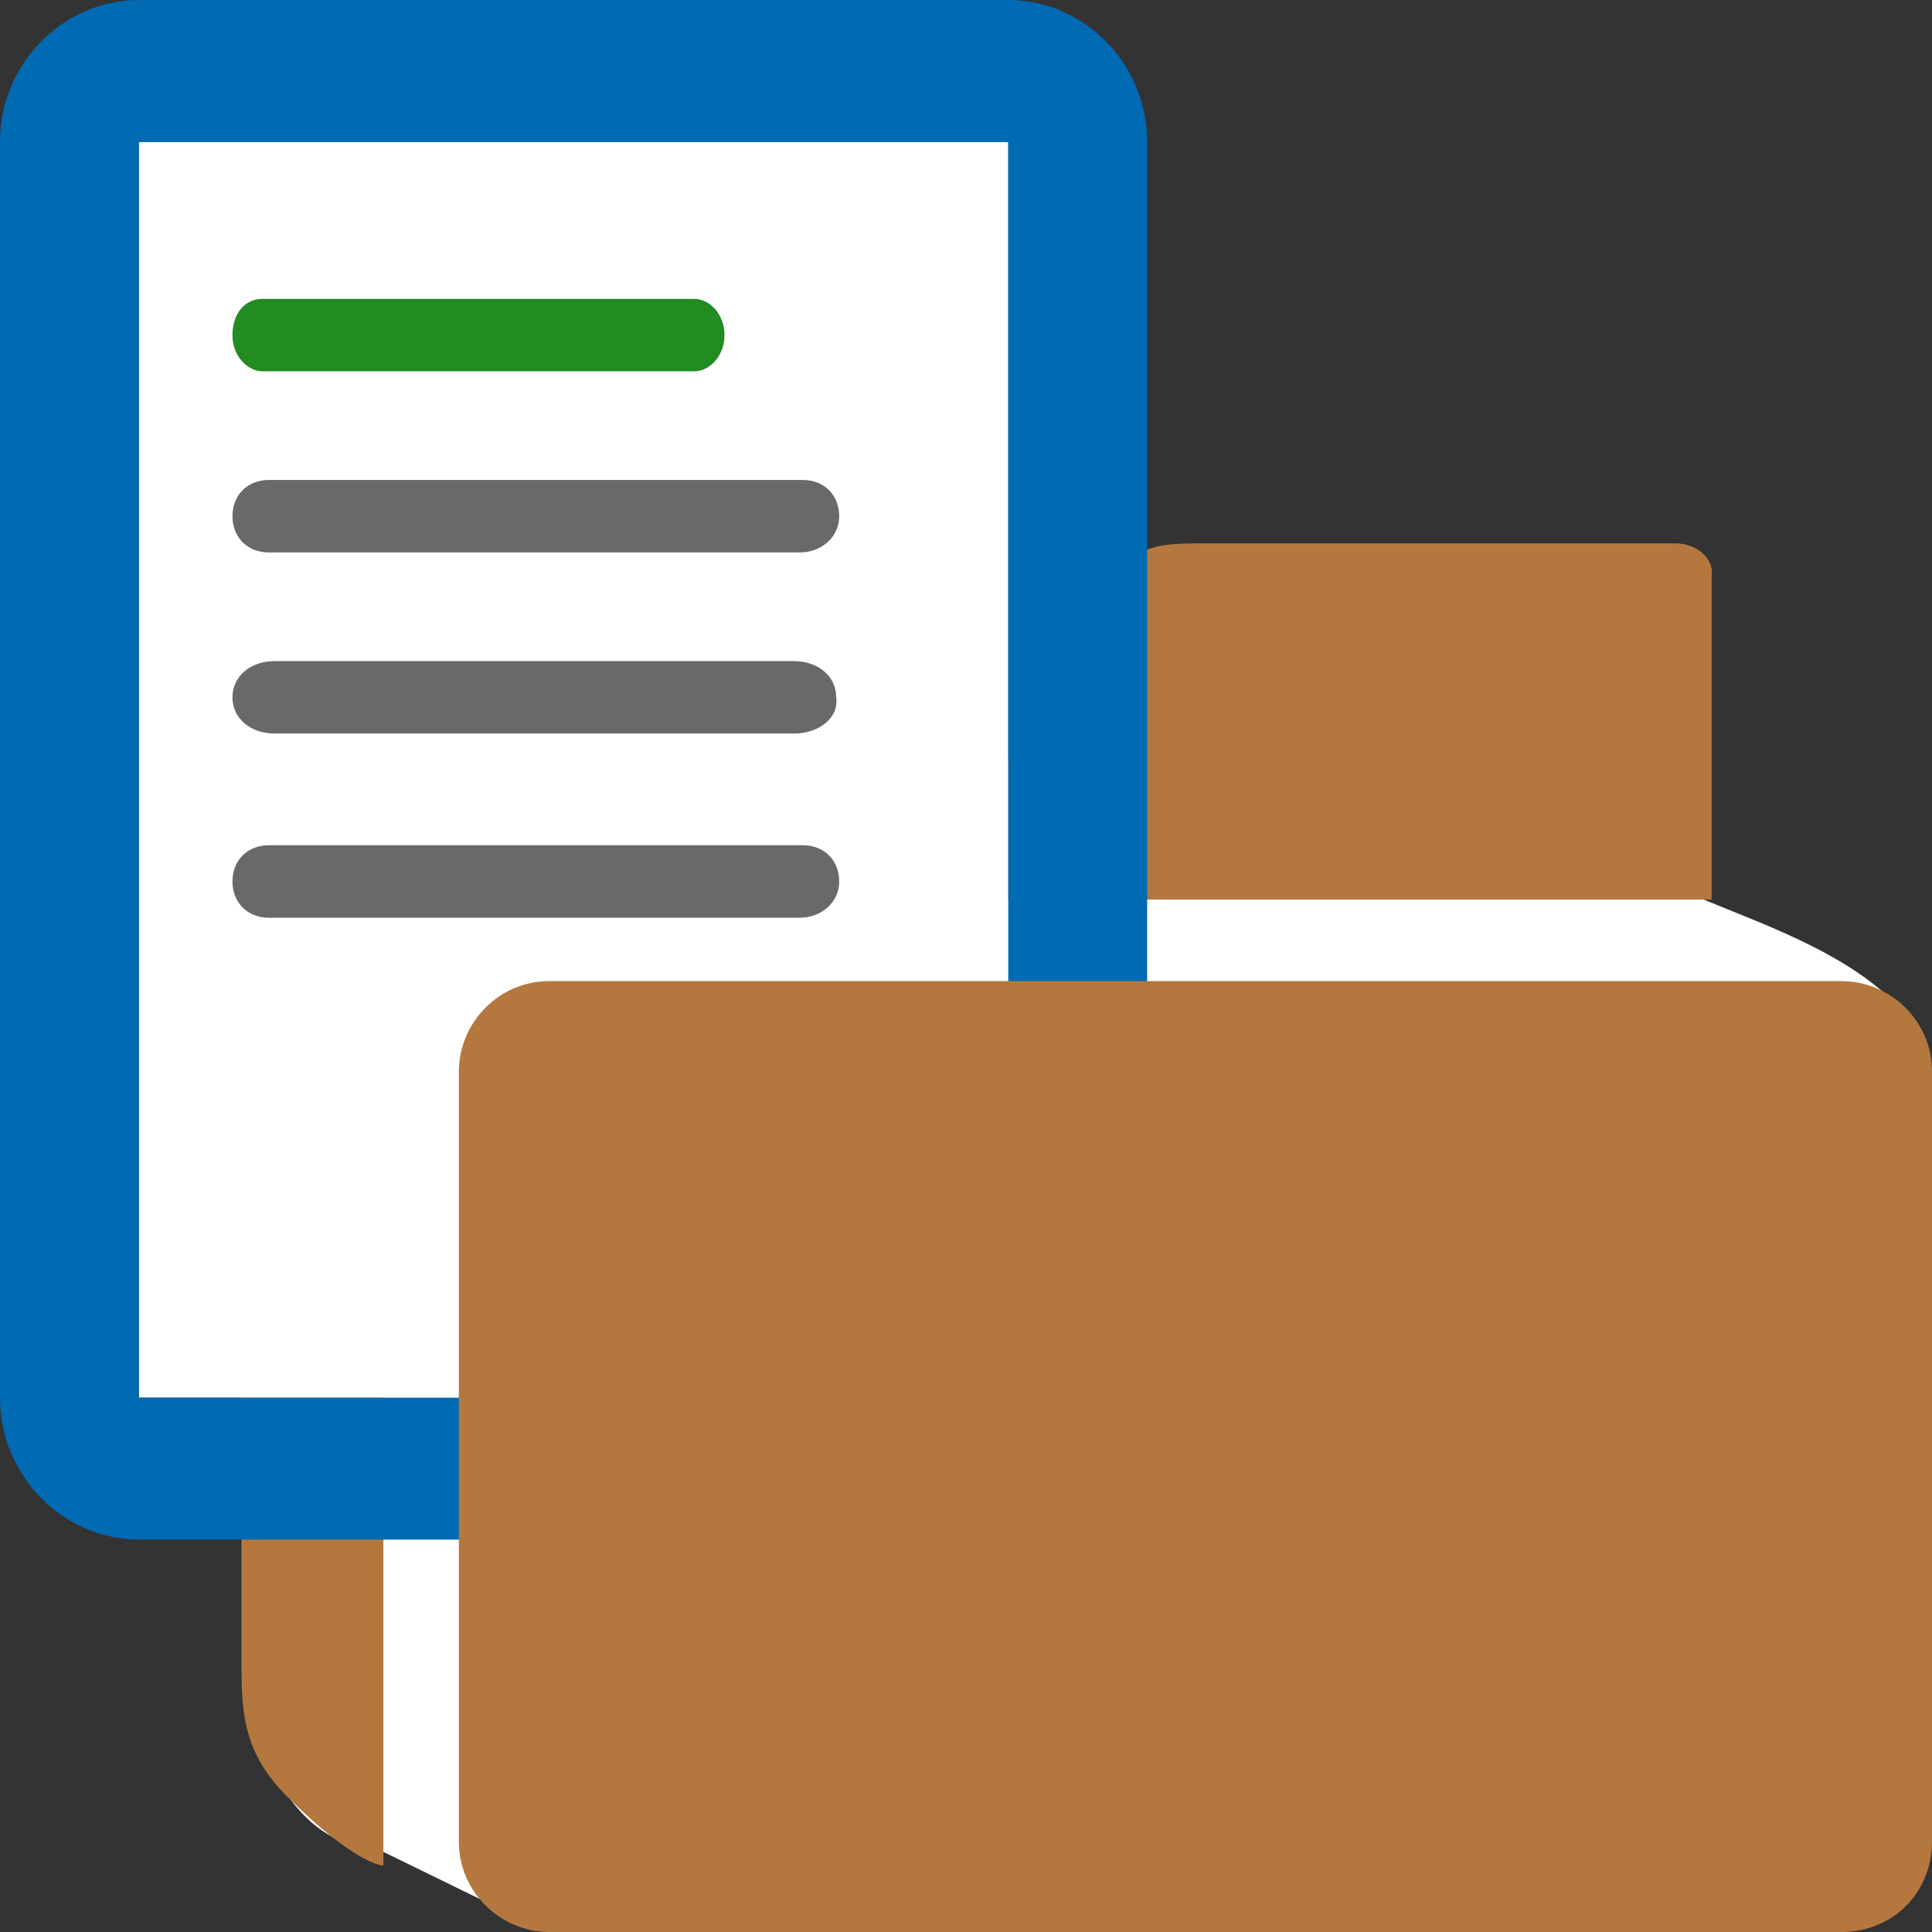 <?xml version="1.0" encoding="utf-8"?>
<!-- Generator: Adobe Illustrator 21.0.0, SVG Export Plug-In . SVG Version: 6.00 Build 0)  -->
<svg version="1.1" id="Ebene_1" xmlns="http://www.w3.org/2000/svg" xmlns:xlink="http://www.w3.org/1999/xlink" x="0px" y="0px"
	 viewBox="0 0 64 64" style="enable-background:new 0 0 64 64;" xml:space="preserve">
<rect x="0" y="0" width="64" height="64" fill="#333333" stroke="none"/>
<style type="text/css">
	.st0{fill:#FFFFFF;}
	.st1{fill:#B4783F;}
	.st2{fill:#006AB2;}
	.st3{fill:#696969;}
	.st4{fill:#228B22;}
</style>
<g>
	<g>
		<path class="st0" d="M53.8,58.1l-37.1,5.2l-4.3-2.1c-2.9,0-4.3-4.2-4.3-5.7V29.5c0-1.5,1.3-2.7,3-2.7h42.7c-2,3.1,7.8,3.1,10.1,8
			l-7.1,20.6C56.8,56.9,55.4,58.1,53.8,58.1z"/>
	</g>
	<path class="st1" d="M55.5,18H40.1c-2.8,0-2.8,0-5.5,5.3l-0.9,1.8H11c-1.6,0-3,1.3-3,3v27.1c0,1.6,0.1,2.9,1.5,4.3
		c2.3,2.3,3.2,2.3,3.2,2.3v-29c0-1.6,1.3-3,3-3h41v-1.4v-0.3v-9C56.8,18.5,56.2,18,55.5,18z"/>
	<g>
		<g>
			<rect x="4.6" y="4.7" class="st0" width="28.8" height="41.6"/>
			<path class="st2" d="M33.4,4.7v41.6H4.6V4.7H33.4 M33.4,0H4.6C2.1,0,0,2.1,0,4.7v41.6C0,48.9,2.1,51,4.6,51h28.8
				c2.6,0,4.6-2.1,4.6-4.7V4.7C38,2.1,35.9,0,33.4,0L33.4,0z"/>
		</g>
		<path class="st3" d="M26.3,24.3H9.1c-0.8,0-1.4-0.5-1.4-1.2c0-0.7,0.6-1.2,1.4-1.2h17.2c0.8,0,1.4,0.5,1.4,1.2
			C27.8,23.8,27.1,24.3,26.3,24.3z"/>
		<path class="st3" d="M26.5,30.4H8.9c-0.7,0-1.2-0.5-1.2-1.2s0.5-1.2,1.2-1.2h17.7c0.7,0,1.2,0.5,1.2,1.2S27.2,30.4,26.5,30.4z"/>
		<path class="st3" d="M26.5,18.3H8.9c-0.7,0-1.2-0.5-1.2-1.2s0.5-1.2,1.2-1.2h17.7c0.7,0,1.2,0.5,1.2,1.2S27.2,18.3,26.5,18.3z"/>
		<path class="st4" d="M23,12.3H8.7c-0.5,0-1-0.5-1-1.2s0.4-1.2,1-1.2H23c0.5,0,1,0.5,1,1.2S23.5,12.3,23,12.3z"/>
	</g>
	<g>
		<path class="st1" d="M61,64H18.2c-1.6,0-3-1.3-3-3V35.5c0-1.6,1.3-3,3-3H61c1.6,0,3,1.3,3,3V61C64,62.7,62.7,64,61,64z"/>
	</g>
</g>
</svg>
